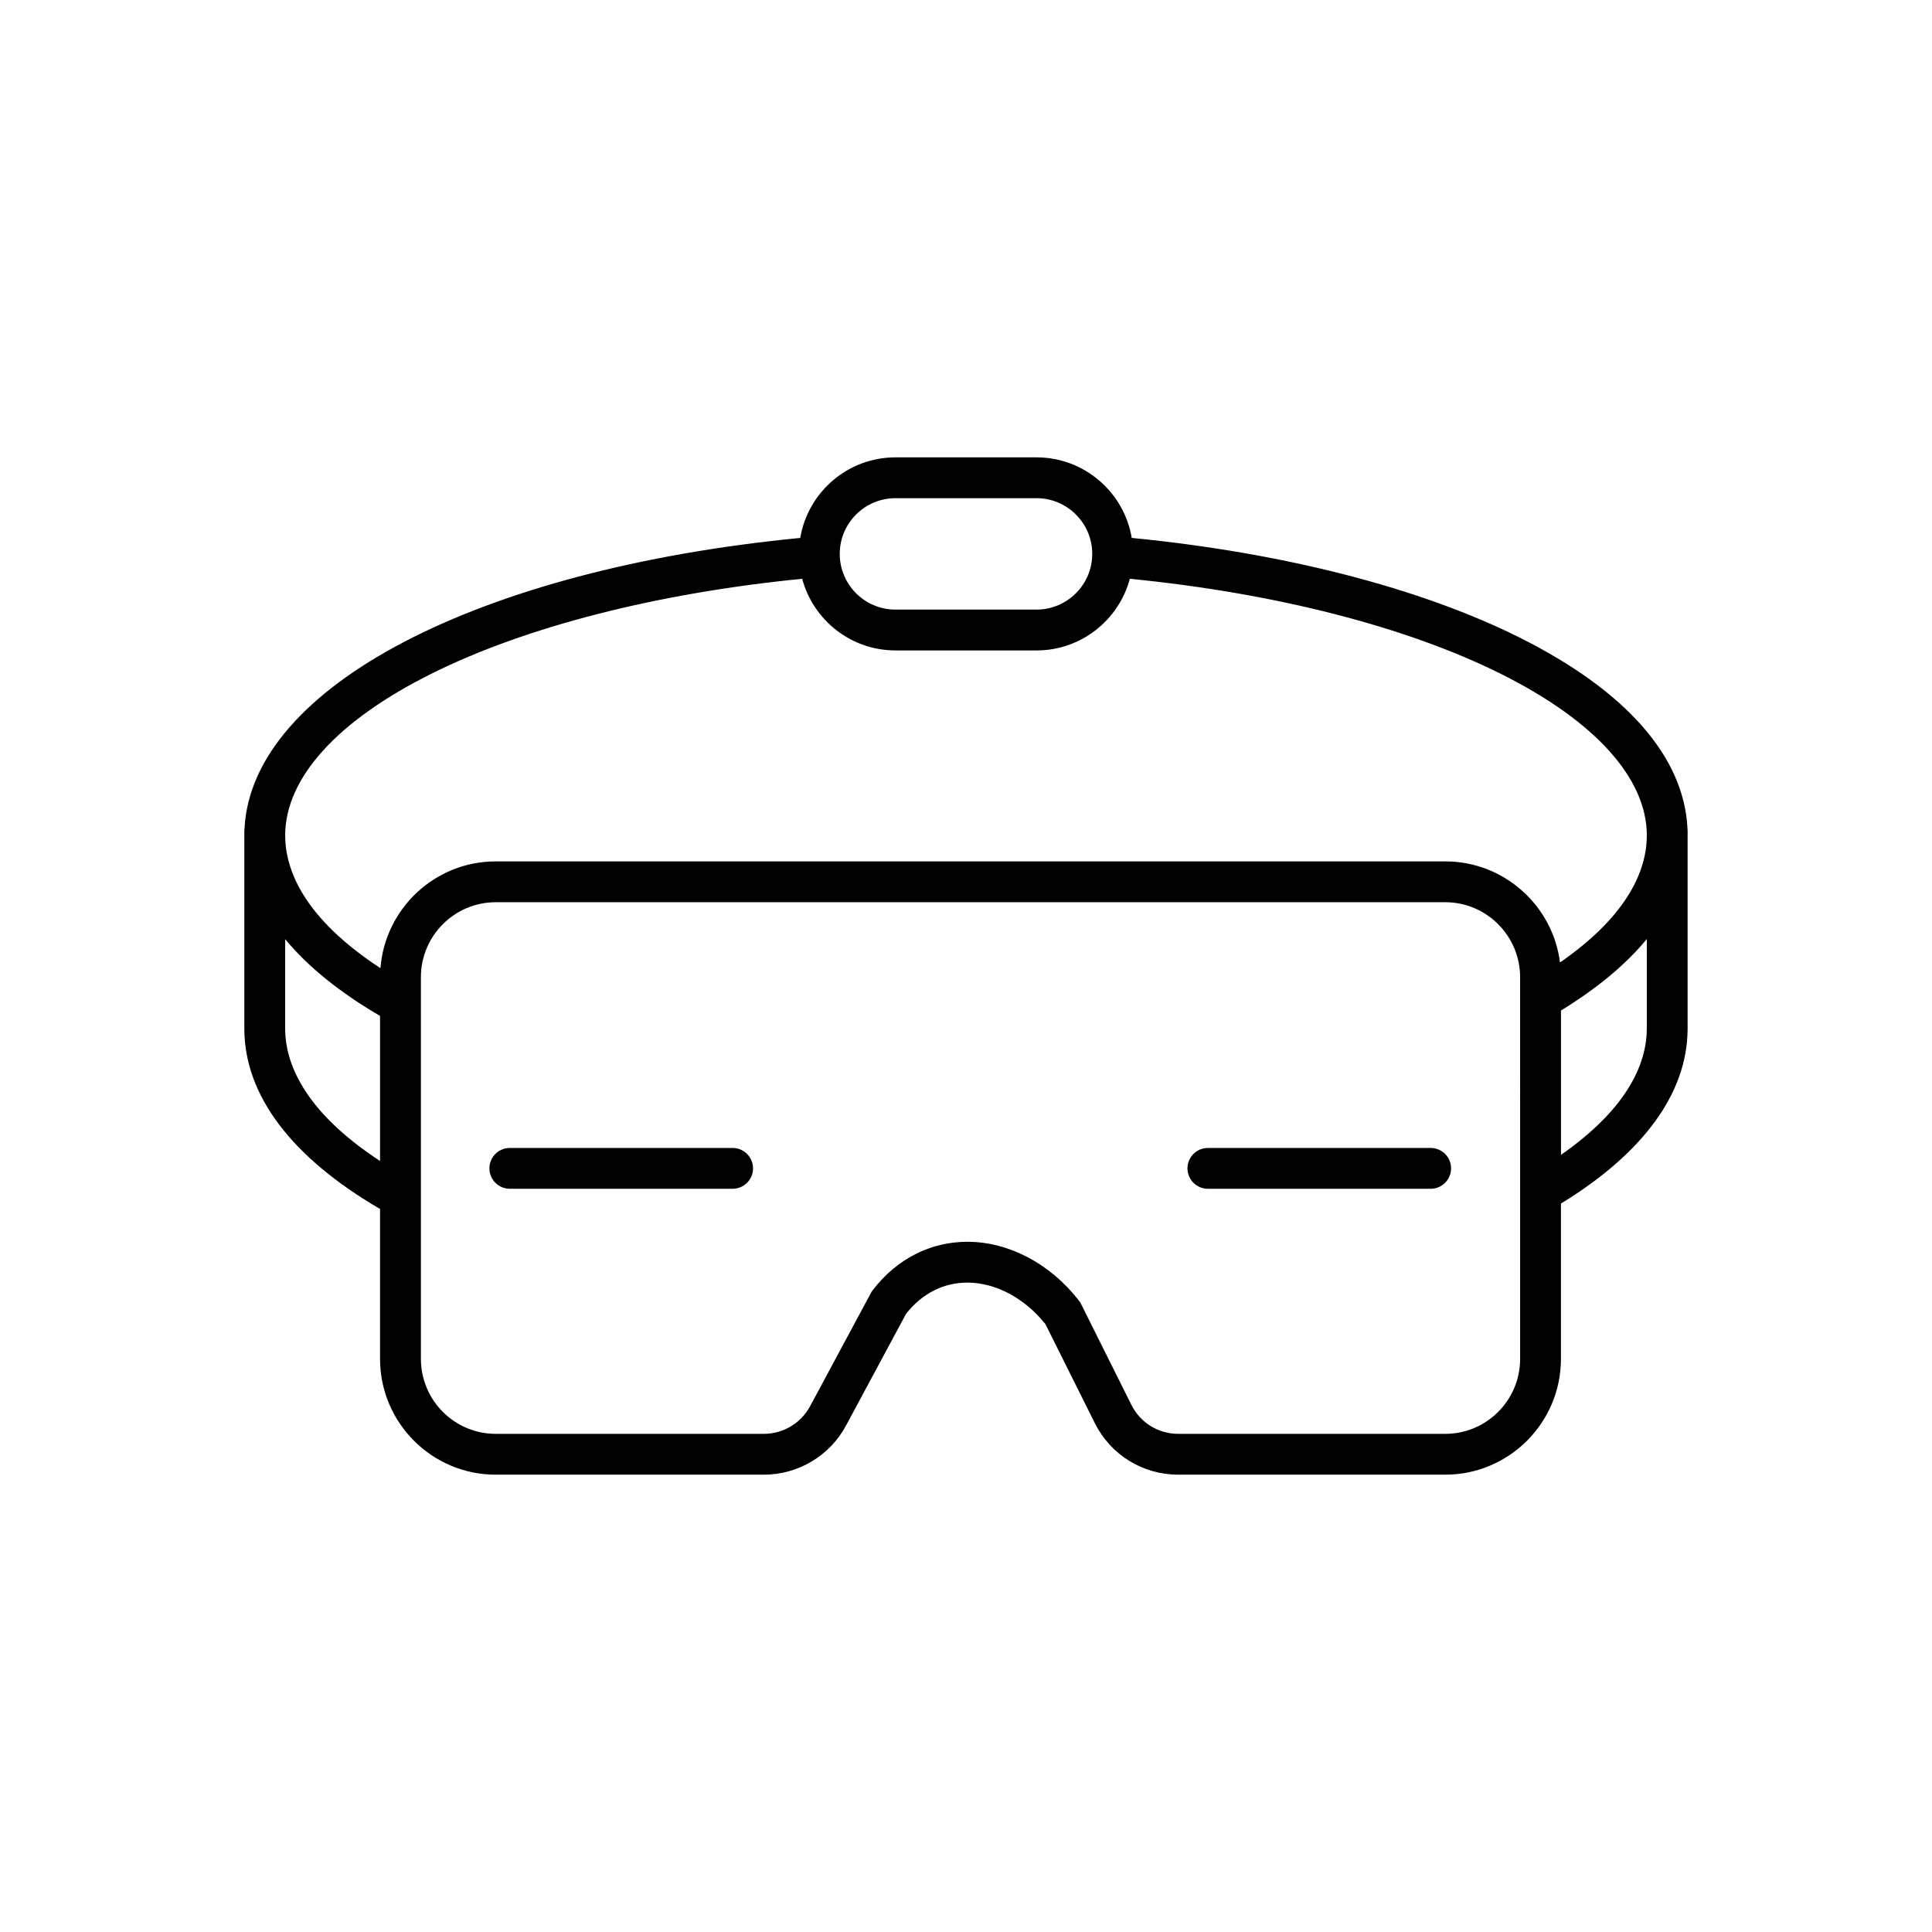 <?xml version="1.0" encoding="UTF-8"?>
<!-- The Best Svg Icon site in the world: iconSvg.co, Visit us! https://iconsvg.co -->
<svg fill="#000000" width="800px" height="800px" version="1.1" viewBox="144 144 512 512" xmlns="http://www.w3.org/2000/svg">
 <g>
  <path d="m591.2 363.52c-0.949-18.988-16.254-36.422-44.406-50.52-26.32-13.18-62.758-22.535-102.87-26.441-2.023-12.102-12.566-21.355-25.23-21.355h-37.391c-12.664 0-23.207 9.254-25.227 21.355-85.523 8.297-145.29 39.508-147.27 76.926-0.031 0.238-0.055 0.477-0.055 0.723v52.504c0 0.039 0.004 0.074 0.004 0.113 0.117 17.512 12.531 33.906 35.961 47.562v39.73c0 16.922 13.754 30.688 30.656 30.688h71.031c9.137 0 17.5-5 21.82-13.047l15.906-29.605c4.285-5.398 9.895-8.246 16.25-8.246 7.477 0 15.176 4.106 20.676 11.004l13.059 26.172c4.211 8.461 12.691 13.719 22.129 13.719h70.77c16.902 0 30.656-13.766 30.656-30.688v-41.16c21.867-13.367 33.453-29.27 33.566-46.141 0-0.035 0.004-0.07 0.004-0.109v-52.504c0.004-0.227-0.016-0.453-0.043-0.68zm-209.9-87.496h37.391c8.141 0 14.762 6.621 14.762 14.762s-6.621 14.762-14.762 14.762h-37.391c-8.141 0-14.762-6.621-14.762-14.762 0.004-8.137 6.625-14.762 14.762-14.762zm-161.73 140.55v-23.691c5.988 7.25 14.41 14.082 25.145 20.34v38.453c-20.535-13.457-25.145-26.305-25.145-35.102zm327.28 87.547c0 10.953-8.898 19.863-19.832 19.863h-70.77c-5.305 0-10.07-2.957-12.441-7.723l-13.543-27.145-0.324-0.422c-7.559-9.773-18.605-15.609-29.555-15.609-9.832 0-18.742 4.547-25.09 12.805l-0.27 0.352-16.332 30.398c-2.434 4.531-7.141 7.344-12.285 7.344h-71.031c-10.938 0-19.832-8.91-19.832-19.863l-0.004-101.16c0-10.953 8.898-19.863 19.832-19.863h251.64c10.934 0 19.832 8.91 19.832 19.863zm33.57-87.547c0 8.355-4.188 20.551-22.746 33.477v-38.258c9.594-5.867 17.211-12.219 22.746-18.93zm-23.004-17.516c-1.922-15.082-14.82-26.781-30.398-26.781h-251.64c-16.102 0-29.332 12.492-30.555 28.297-20.621-13.484-25.246-26.359-25.246-35.168 0-15.238 13.848-30.504 38.988-42.98 25.031-12.422 59.684-21.254 98.023-25.039 2.918 10.918 12.891 18.984 24.719 18.984h37.391c11.828 0 21.801-8.066 24.719-18.988 38.602 3.809 73.484 12.754 98.531 25.297 24.812 12.426 38.477 27.602 38.477 42.727 0 8.395-4.231 20.66-23.004 33.652z"/>
  <path d="m338.15 448.22h-59.039c-2.988 0-5.41 2.422-5.41 5.41 0 2.988 2.422 5.41 5.41 5.41h59.039c2.988 0 5.41-2.422 5.41-5.41 0-2.988-2.422-5.41-5.41-5.41z"/>
  <path d="m523.14 448.22h-59.039c-2.988 0-5.41 2.422-5.41 5.41 0 2.988 2.422 5.41 5.41 5.41h59.039c2.988 0 5.41-2.422 5.41-5.41 0-2.988-2.422-5.41-5.41-5.41z"/>
 </g>
</svg>